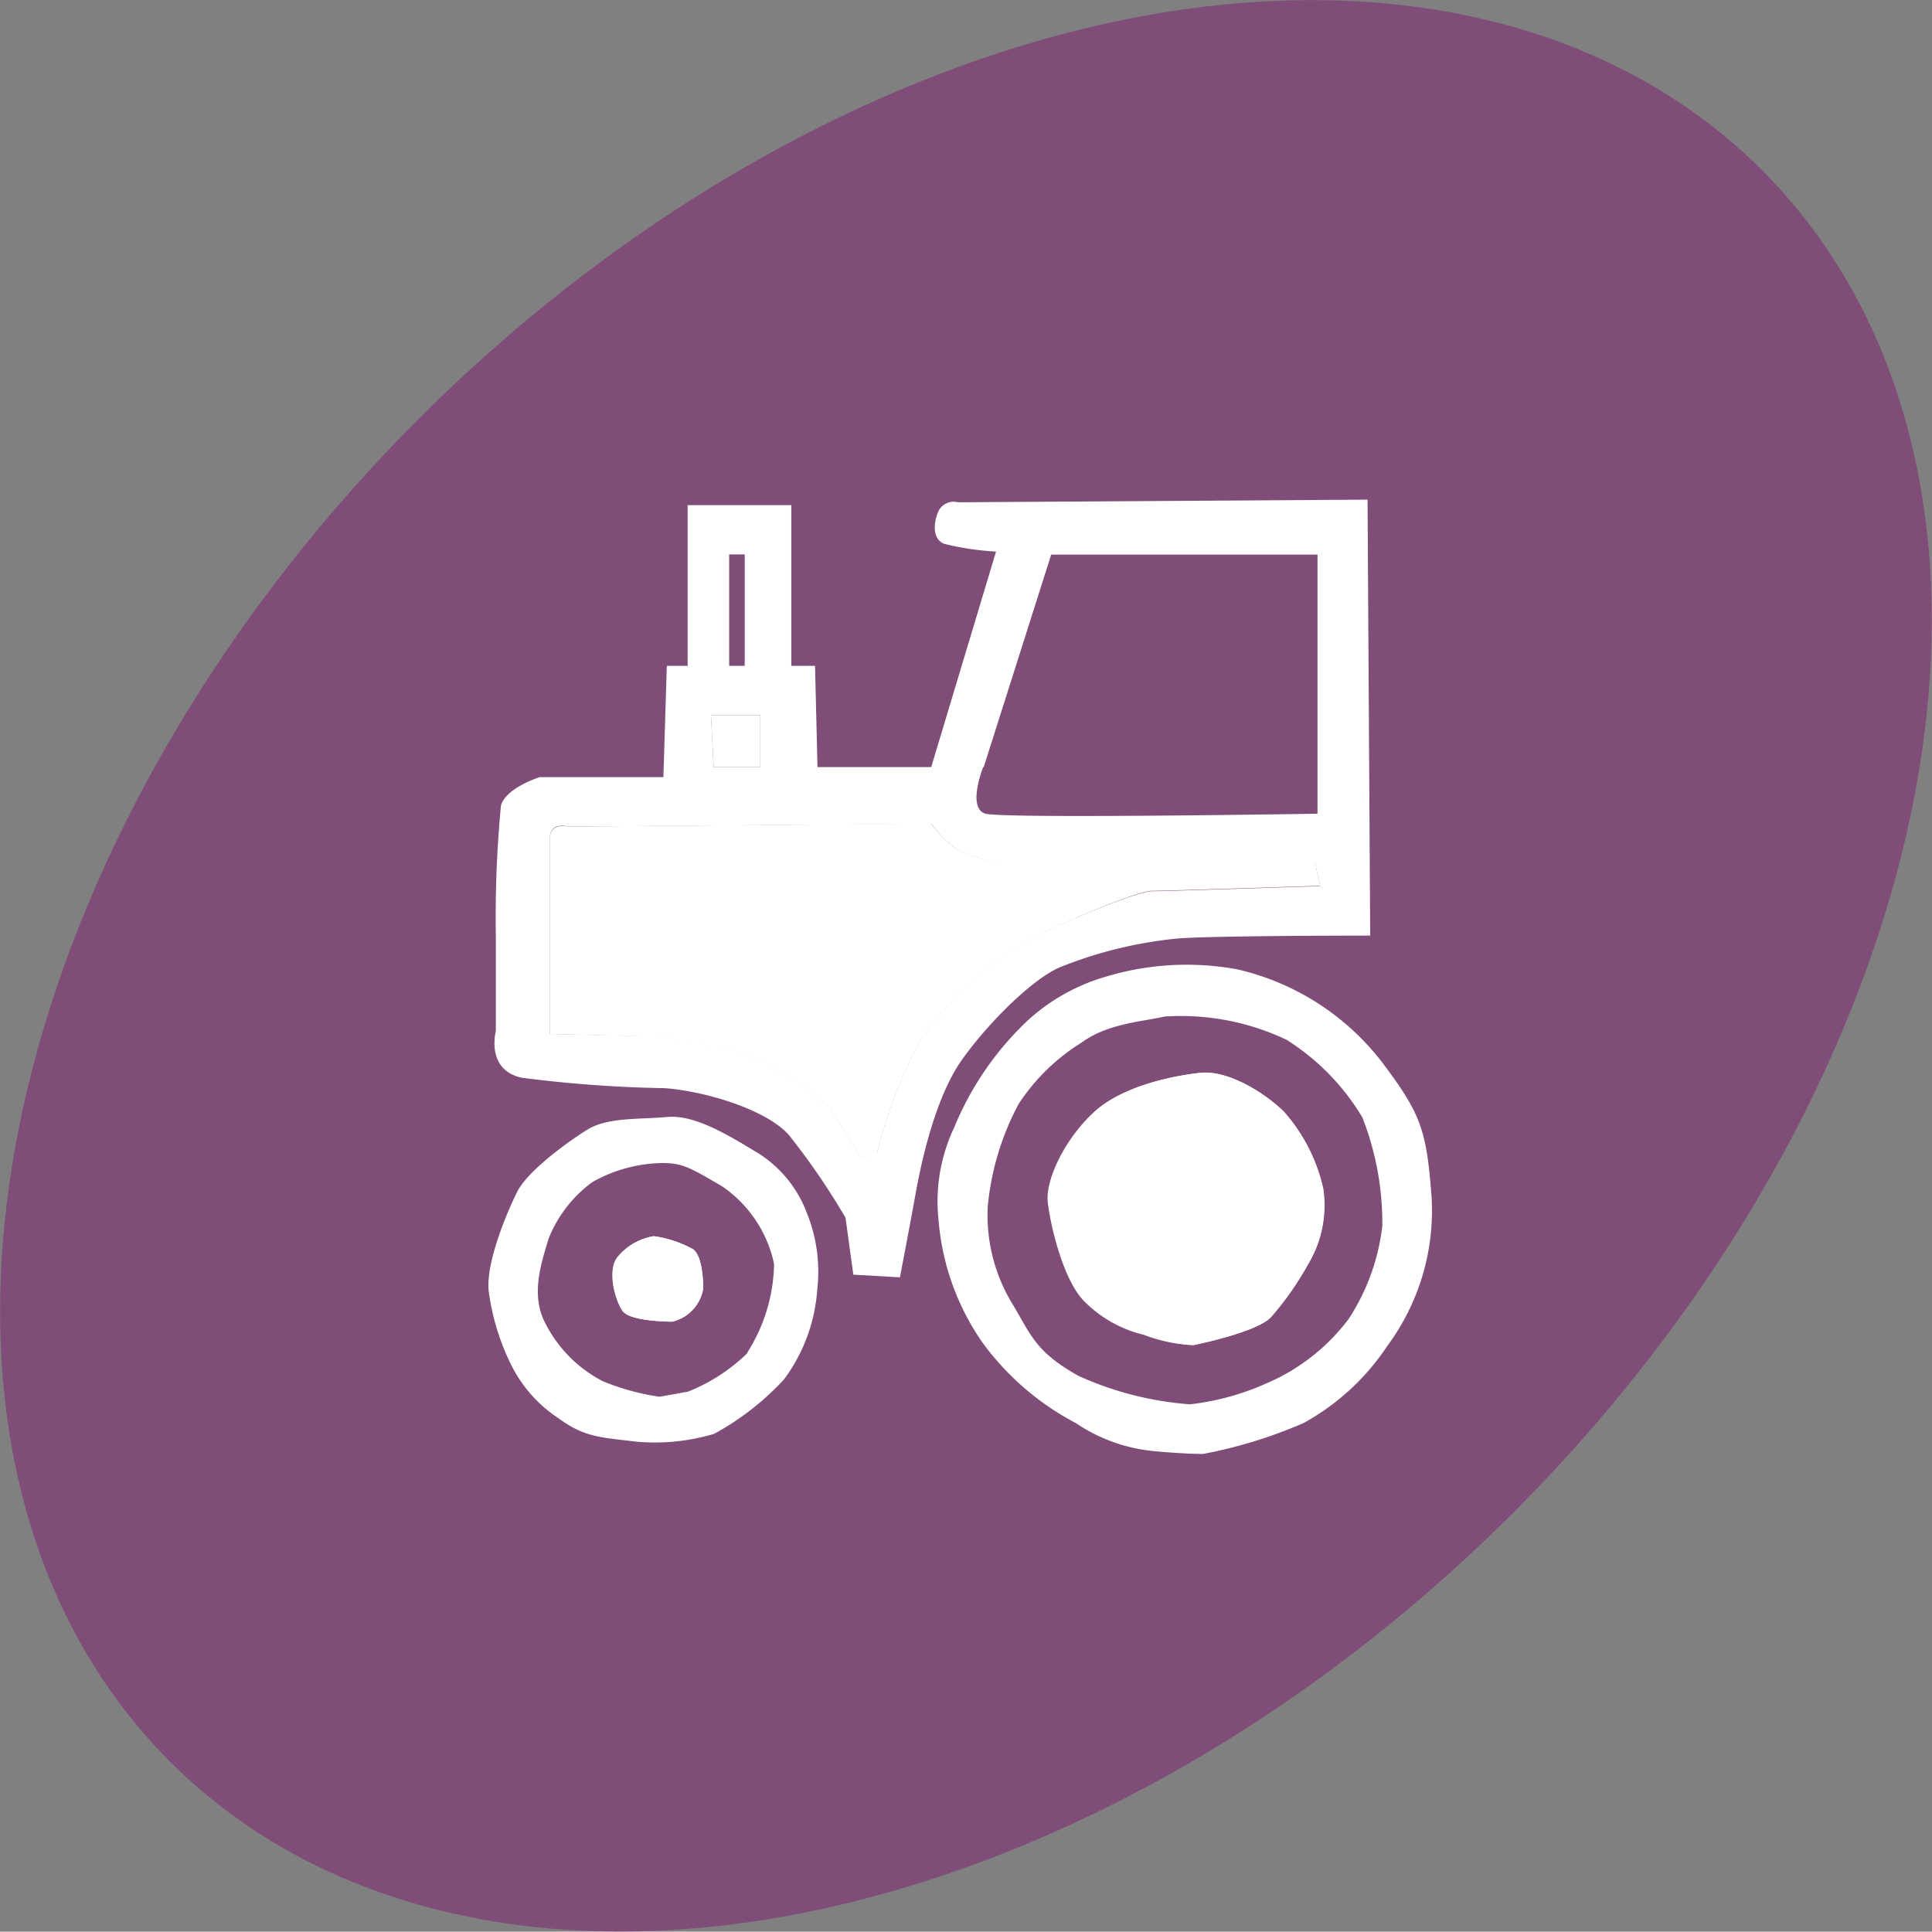 <svg xmlns="http://www.w3.org/2000/svg" viewBox="0 0 101.93 101.91"><rect x="0" y="0" width="101.93" height="101.91" fill="#808080" stroke="none"/><defs><style>.cls-1{fill:#804077;opacity:0.8;}.cls-2{fill:#fff;}</style></defs><title>アセット 7</title><g id="レイヤー_2" data-name="レイヤー 2"><g id="レイヤー_2-2" data-name="レイヤー 2"><ellipse class="cls-1" cx="50.96" cy="50.95" rx="59.38" ry="40.82" transform="translate(-21.1 50.95) rotate(-44.99)"/><path class="cls-2" d="M40,60.84c-1.37-.82-3.28-2.05-4.79-1.91s-3.15,0-4.24.68-3.15,2.19-3.69,3.28-1.64,3.69-1.5,5.2a12.35,12.35,0,0,0,1.23,4,7.23,7.23,0,0,0,2.46,2.74c1.37,1,2.19,1,4.1,1.23a10.93,10.93,0,0,0,4.1-.41,14.32,14.32,0,0,0,3.69-2.87A9,9,0,0,0,43.12,68a8.22,8.22,0,0,0-.55-4A6.37,6.37,0,0,0,40,60.84Zm-.55,10.53a9.48,9.48,0,0,1-3.15,2.05l-1.5.27a12.44,12.44,0,0,1-3-.82,7,7,0,0,1-3-3c-.82-1.5-.27-3.15.14-4.51a6.79,6.79,0,0,1,2.32-3,7.77,7.77,0,0,1,3.69-1c1.09,0,1.5.27,3.15,1.23a6.61,6.61,0,0,1,2.74,4.1A9,9,0,0,1,39.42,71.37Z"/><path class="cls-2" d="M75.53,63.17c-.27-3.56-.55-4.38-2.6-7.11a13.44,13.44,0,0,0-7.66-4.92,14.77,14.77,0,0,0-7,.41,10.32,10.32,0,0,0-4.51,2.74,16.22,16.22,0,0,0-3.42,5.2,9.12,9.12,0,0,0-.82,4.92,13.15,13.15,0,0,0,2.32,6.43,14.34,14.34,0,0,0,4.92,4.24A8.84,8.84,0,0,0,61,76.57c1.5.14,2.46.14,2.46.14a24.68,24.68,0,0,0,5.33-1.64A12.59,12.59,0,0,0,73.2,71,12,12,0,0,0,75.53,63.17Zm-2.6,1.5a11.31,11.31,0,0,1-1.78,4.92A10.63,10.63,0,0,1,66.78,73a13.57,13.57,0,0,1-4,1.09,17.34,17.34,0,0,1-5.88-1.5c-2.19-1.23-2.46-2.05-3.42-3.69a9,9,0,0,1-1.37-5.2,14.2,14.2,0,0,1,1.64-5.47A10.73,10.73,0,0,1,57.07,55c1.37-1,3.15-1.09,4.38-1.37a13,13,0,0,1,6.43,1.23,12.28,12.28,0,0,1,4,4.1A15.35,15.35,0,0,1,72.93,64.67Z"/><path class="cls-2" d="M69,66.72a15.75,15.75,0,0,1-1.91,2.74c-.68.82-4.1,1.5-4.1,1.5a8.4,8.4,0,0,1-2.6-.55,6.54,6.54,0,0,1-3.15-1.78c-1.09-1.09-1.78-4-1.91-5.2s1-3.42,2.46-4.79S62,56.74,63.36,56.6s3.28,1,4.38,2.05a9,9,0,0,1,2.05,4.1A6,6,0,0,1,69,66.72Z"/><path class="cls-2" d="M67.73,58.65c-1.09-1.09-3-2.19-4.38-2.05s-4.1.68-5.61,2.05-2.6,3.56-2.46,4.79.82,4.1,1.91,5.2a6.54,6.54,0,0,0,3.15,1.78,8.4,8.4,0,0,0,2.6.55s3.42-.68,4.1-1.5A15.75,15.75,0,0,0,69,66.72a6,6,0,0,0,.82-4A9,9,0,0,0,67.73,58.65Zm-2.05,8.62a4.94,4.94,0,0,1-1.91,1.23,19.4,19.4,0,0,1-2.87-.41,3.76,3.76,0,0,1-2.46-2.19c-.68-1.37-.41-2.32-.27-3.69s1.37-1.78,2.19-2.32a4.94,4.94,0,0,1,2.6-.68,6.37,6.37,0,0,1,3.15,1.64,4.15,4.15,0,0,1,1,3.15A4.45,4.45,0,0,1,65.68,67.27Z"/><path class="cls-2" d="M62.95,59.2a4.94,4.94,0,0,0-2.6.68c-.82.55-2.05,1-2.19,2.32s-.41,2.32.27,3.69a3.76,3.76,0,0,0,2.46,2.19,19.4,19.4,0,0,0,2.87.41,4.94,4.94,0,0,0,1.91-1.23A4.45,4.45,0,0,0,67.05,64a4.15,4.15,0,0,0-1-3.15A6.37,6.37,0,0,0,62.95,59.2Z"/><path class="cls-2" d="M56,51a22.34,22.34,0,0,1,6.29-1.5c2.32-.14,10-.14,10-.14l-.14-23-21.61.14a.9.9,0,0,0-1,.41c-.27.55-.41,1.5.27,1.78a14.55,14.55,0,0,0,2.74.41L49.13,40.47h-6L43,35.13H41.75V26.65H36.28v8.48H35.18L35,41H28.48s-1.78.55-2.05,1.5a61.9,61.9,0,0,0-.27,6.84v5.06s-.55,2.05,1.37,2.46a67.11,67.11,0,0,0,7.52.55c2.05.14,5.33,1.09,6.56,2.46a36.71,36.71,0,0,1,3,4.38l.41,3,2.46.14s.55-2.87.82-4.38,1-5.06,2.46-7.11S54.6,51.54,56,51Zm-4.1-10.53,3.56-11.21H69.51V42.93S53,43.2,52,42.93,51.87,40.47,51.87,40.47ZM38.47,29.25h.82v5.88h-.82Zm1.64,8.48v2.74H37.65l-.14-2.74Zm8.48,17.1a24,24,0,0,0-2.32,6l-.82.27s-1.09-1.78-1.64-2.6a13.26,13.26,0,0,0-5.2-3.15c-1.23-.14-3.28-.68-4-.68S29,54.55,29,54.55V44.29c0-1,1-.68,1-.68l19.15-.14a5.91,5.91,0,0,0,1.37,1.37,8.78,8.78,0,0,0,2.19.68H69.38l.27,1.23s-8.07.27-8.89.27-5.33,1.91-6.84,2.74A18.34,18.34,0,0,0,48.59,54.83Z"/><path class="cls-2" d="M60.76,47c.82,0,8.89-.27,8.89-.27l-.27-1.23H52.69a8.78,8.78,0,0,1-2.19-.68,5.91,5.91,0,0,1-1.37-1.37L30,43.61s-1-.27-1,.68V54.55s4.92.14,5.61.14,2.74.55,4,.68a13.26,13.26,0,0,1,5.2,3.15c.55.82,1.64,2.6,1.64,2.6l.82-.27a24,24,0,0,1,2.32-6,18.34,18.34,0,0,1,5.33-5.06C55.43,48.94,59.94,47,60.76,47Z"/><polygon class="cls-2" points="40.11 40.47 40.11 37.73 37.51 37.73 37.65 40.47 40.11 40.47"/><path class="cls-2" d="M35.46,69.73s-2.19,0-2.6-.55S32,67,32.59,66.31a3.11,3.11,0,0,1,1.91-1.09,6.05,6.05,0,0,1,2.05.68c.41.27.55,1.37.55,2.05A2.15,2.15,0,0,1,35.46,69.73Z"/><path class="cls-2" d="M36.55,65.9a6.05,6.05,0,0,0-2.05-.68,3.11,3.11,0,0,0-1.91,1.09c-.55.68-.14,2.32.27,2.87s2.6.55,2.6.55A2.15,2.15,0,0,0,37.1,68C37.1,67.27,37,66.18,36.55,65.9Z"/></g></g></svg>